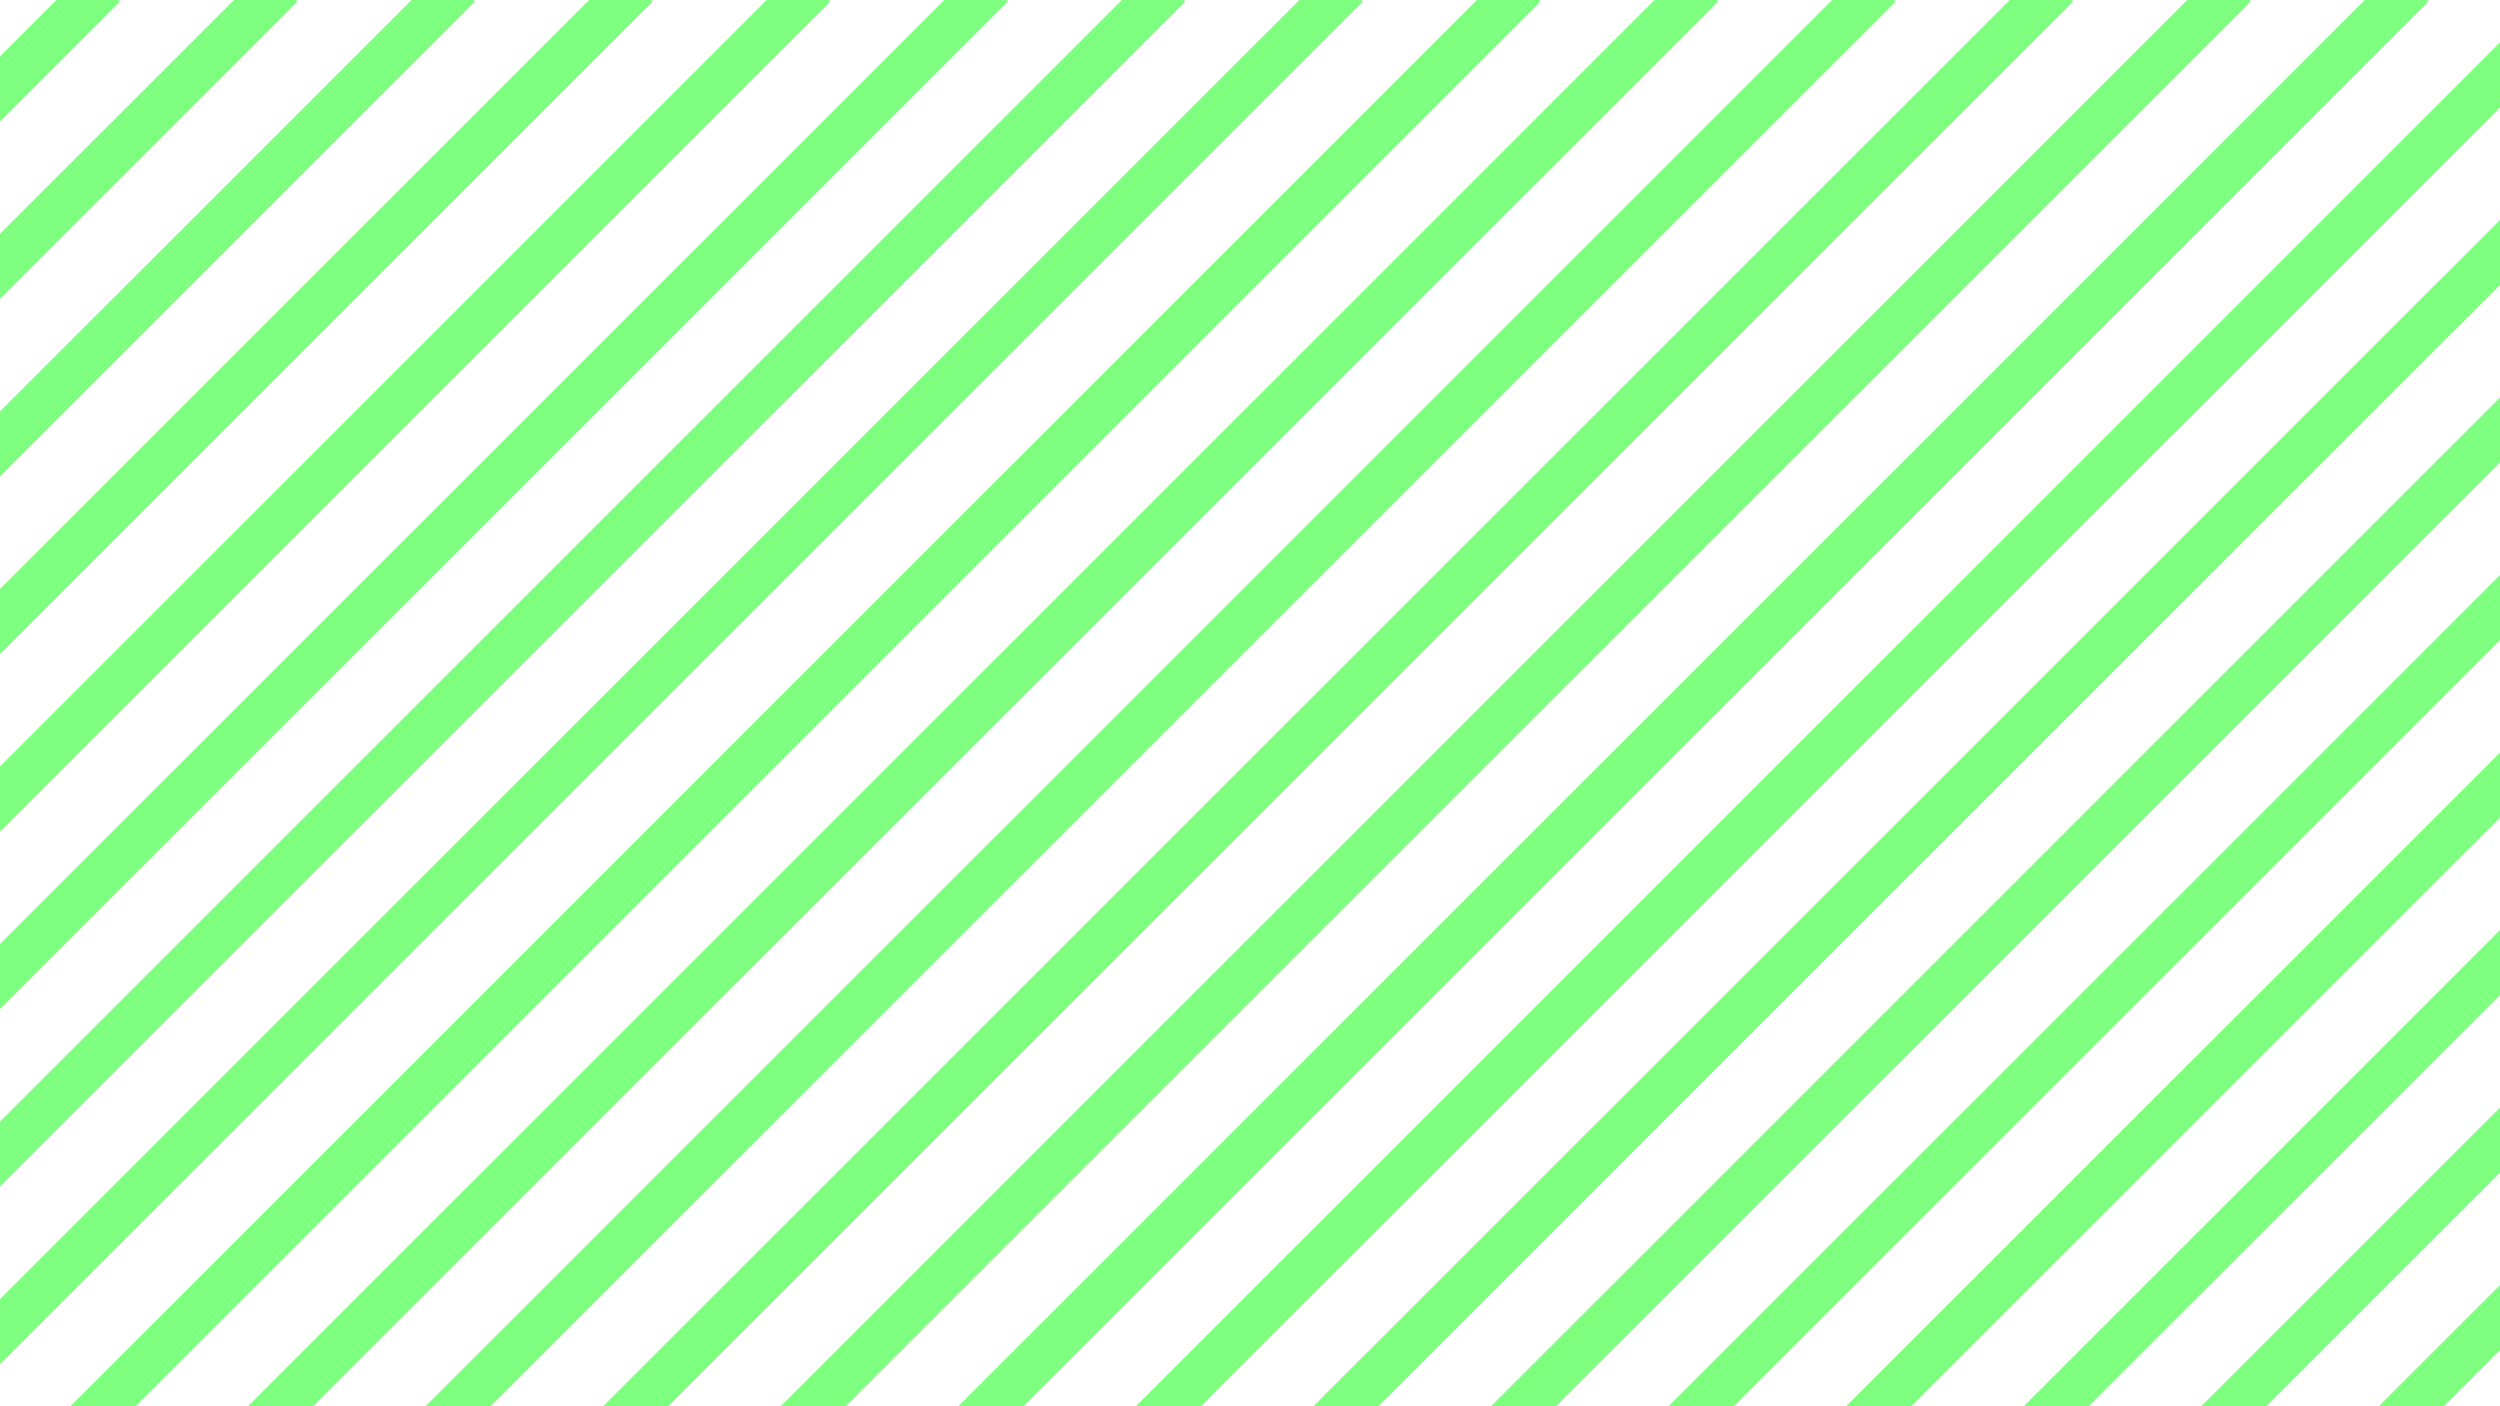 <?xml version="1.0" encoding="UTF-8"?> <svg xmlns="http://www.w3.org/2000/svg" width="2320" height="1305" viewBox="0 0 2320 1305" fill="none"> <path d="M0 1265.88L1264.79 1.392L1263.4 0H1205.79L0 1205.5V1265.88Z" fill="#00FF00" fill-opacity="0.5"></path> <path d="M0 1101.13L1100 1.392L1098.61 0H1041L0 1040.75V1101.13Z" fill="#00FF00" fill-opacity="0.5"></path> <path d="M0 936.385L935.216 1.392L933.823 0H876.213L0 876.004V936.385Z" fill="#00FF00" fill-opacity="0.5"></path> <path d="M0 771.635L770.427 1.392L769.034 0H711.424L0 711.255V771.635Z" fill="#00FF00" fill-opacity="0.5"></path> <path d="M0 606.886L605.638 1.392L604.246 0H546.636L0 546.505V606.886Z" fill="#00FF00" fill-opacity="0.5"></path> <path d="M0 442.137L440.85 1.392L439.457 0H381.847L0 381.756V442.137Z" fill="#00FF00" fill-opacity="0.5"></path> <path d="M0 277.387L276.061 1.392L274.668 0H217.059L0 217.007V277.387Z" fill="#00FF00" fill-opacity="0.5"></path> <path d="M0 112.638L111.272 1.392L109.88 0H52.27L0 52.257V112.638Z" fill="#00FF00" fill-opacity="0.5"></path> <path d="M1054 1305L2320 39.301V99.682L1114.39 1305H1054Z" fill="#00FF00" fill-opacity="0.5"></path> <path d="M1218.79 1305L2320 204.05V264.431L1279.18 1305H1218.79Z" fill="#00FF00" fill-opacity="0.5"></path> <path d="M2320 368.8L1383.58 1305H1443.97L2320 429.181V368.8Z" fill="#00FF00" fill-opacity="0.5"></path> <path d="M1548.37 1305L2320 533.549V593.93L1608.76 1305H1548.37Z" fill="#00FF00" fill-opacity="0.5"></path> <path d="M2320 698.298L1713.15 1305H1773.55L2320 758.679V698.298Z" fill="#00FF00" fill-opacity="0.5"></path> <path d="M1877.94 1305L2320 863.048V923.428L1938.34 1305H1877.94Z" fill="#00FF00" fill-opacity="0.5"></path> <path d="M2320 1027.8L2042.73 1305H2103.13L2320 1088.18V1027.8Z" fill="#00FF00" fill-opacity="0.5"></path> <path d="M2207.52 1305L2320 1192.55V1252.93L2267.91 1305H2207.52Z" fill="#00FF00" fill-opacity="0.5"></path> <path d="M949.605 1305L2253.52 1.392L2252.13 0H2194.52L889.21 1305H949.605Z" fill="#00FF00" fill-opacity="0.5"></path> <path d="M784.817 1305L2088.74 1.392L2087.34 0H2029.73L724.422 1305H784.817Z" fill="#00FF00" fill-opacity="0.5"></path> <path d="M620.028 1305L1923.95 1.392L1922.55 0H1864.94L559.633 1305H620.028Z" fill="#00FF00" fill-opacity="0.5"></path> <path d="M455.24 1305L1759.16 1.392L1757.77 0H1700.16L394.845 1305H455.24Z" fill="#00FF00" fill-opacity="0.5"></path> <path d="M290.451 1305L1594.37 1.392L1592.98 0H1535.37L230.056 1305H290.451Z" fill="#00FF00" fill-opacity="0.5"></path> <path d="M125.662 1305L1429.58 1.392L1428.19 0H1370.58L65.267 1305H125.662Z" fill="#00FF00" fill-opacity="0.5"></path> </svg> 